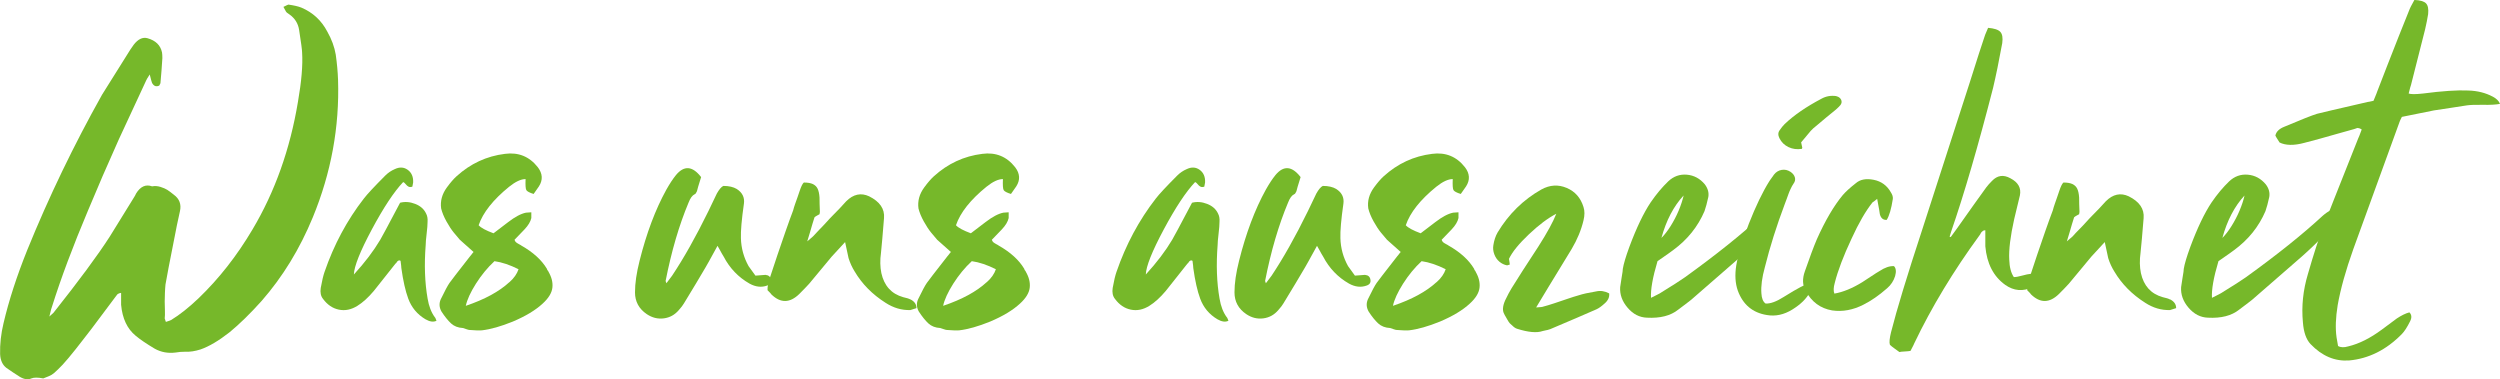<?xml version="1.0" encoding="UTF-8"?>
<svg id="Ebene_2" data-name="Ebene 2" xmlns="http://www.w3.org/2000/svg" viewBox="0 0 478.7 72.62">
  <defs>
    <style>
      .cls-1 {
        fill: #76b82a;
      }
    </style>
  </defs>
  <g id="Ebene_1-2" data-name="Ebene 1">
    <g>
      <path class="cls-1" d="m30.72,15.94l-.22.44c-.58.29-1.05.12-1.39-.51-.05-.1-.2-.63-.44-1.61-.44.68-.66,1.05-.66,1.1-2.92,6.29-4.68,10.07-5.26,11.33-2.15,4.78-4.12,9.33-5.92,13.67-2.88,6.82-5.17,12.94-6.87,18.35-.05.05-.22.68-.51,1.9l.8-.73c4.87-6.14,8.46-10.99,10.75-14.55.19-.34,1.73-2.83,4.61-7.46.19-.29.34-.56.44-.8.83-1.36,1.85-1.83,3.07-1.39.54-.1,1.07-.06,1.61.11.54.17.96.35,1.28.55.32.2.74.51,1.28.95,1.07.78,1.46,1.83,1.17,3.14-.54,2.44-.8,3.71-.8,3.8-1.17,5.9-1.83,9.31-1.97,10.24-.05.49-.09,1.04-.11,1.65-.02.61-.04,1.15-.04,1.61s.01,1.02.04,1.68c.02.66.01,1.18-.04,1.57,0,.05.07.27.22.66.63-.2.97-.32,1.02-.37,1.61-.98,3.36-2.36,5.26-4.17,3.9-3.75,7.34-8.14,10.31-13.16,4.29-7.21,7.19-15.35,8.7-24.42.68-3.9.95-7.04.8-9.43,0-.49-.2-1.95-.58-4.39-.2-1.22-.8-2.19-1.83-2.92-.39-.24-.62-.44-.69-.58-.07-.15-.23-.44-.48-.88.58-.29.9-.44.95-.44,1.07.15,1.9.34,2.49.58,2.19.93,3.85,2.46,4.97,4.61.83,1.46,1.36,2.92,1.61,4.39.24,1.71.39,3.32.44,4.83.29,9.02-1.32,17.79-4.83,26.32-2.49,6.04-5.75,11.38-9.8,16.01-2.19,2.44-4.24,4.44-6.14,6-2.05,1.61-3.9,2.71-5.56,3.29-1.07.34-2.05.49-2.92.44-.68,0-1.29.05-1.83.15-1.46.19-2.8-.05-4.02-.73-1.56-.93-2.78-1.75-3.66-2.49-1.61-1.32-2.54-3.29-2.78-5.92v-2.27c-.15,0-.29.04-.44.11-.15.07-.24.13-.29.18-.05.05-.2.24-.44.58-.34.44-1.21,1.6-2.6,3.47-1.39,1.88-2.47,3.3-3.25,4.28-2.39,3.12-4.07,5.12-5.04,6-.54.54-.95.89-1.24,1.06-.29.17-.83.4-1.61.69-1.02-.2-1.78-.2-2.27,0-.63.29-1.37.19-2.19-.29-.93-.58-1.8-1.17-2.63-1.75-.73-.58-1.12-1.46-1.17-2.63-.05-1.9.17-3.88.66-5.92,1.02-4.34,2.53-8.99,4.53-13.97,4.14-10.19,8.92-20.11,14.33-29.76.24-.39,2.05-3.27,5.41-8.63.19-.29.41-.61.66-.95.83-1.07,1.71-1.49,2.63-1.24,1.56.44,2.49,1.34,2.78,2.71.05.29.07.66.07,1.1-.1,1.61-.22,3.22-.37,4.83Z"/>
      <path class="cls-1" d="m83.29,60.76s.15.22.29.66c-.58.29-1.29.19-2.12-.29-1.56-.93-2.66-2.24-3.29-3.95-.54-1.46-.98-3.41-1.32-5.85,0-.19-.05-.66-.15-1.39-.15-.1-.28-.11-.4-.04-.12.07-.2.12-.22.15s-.07.1-.15.22c-.07.12-.13.18-.18.18-2.73,3.46-4.12,5.22-4.17,5.26-1.07,1.27-2.12,2.22-3.14,2.85-1.17.73-2.35.98-3.55.73-1.19-.24-2.2-.93-3.03-2.05-.44-.54-.58-1.24-.44-2.12.24-1.36.49-2.39.73-3.07,1.8-5.22,4.31-9.9,7.53-14.04.63-.83,2-2.29,4.09-4.39.54-.54,1.15-.95,1.83-1.24.93-.44,1.75-.39,2.49.15.73.54,1.07,1.34,1.02,2.41l-.15.8c-.29.1-.54.1-.73,0-.2-.1-.38-.26-.55-.48-.17-.22-.33-.35-.48-.4-1.75,1.85-3.75,4.87-6,9.07-2.24,4.19-3.39,7.07-3.44,8.63,2.1-2.29,3.78-4.51,5.05-6.65.19-.29,1.46-2.66,3.8-7.09.93-.24,1.89-.17,2.89.22,1,.39,1.69,1,2.08,1.83.24.44.34.98.29,1.61,0,.54-.06,1.3-.18,2.3-.12,1-.18,1.72-.18,2.16-.29,3.75-.17,7.17.37,10.24.24,1.46.71,2.66,1.39,3.58Z"/>
      <path class="cls-1" d="m105,51.99c.63,1.07.89,2.11.77,3.11-.12,1-.74,2.01-1.86,3.03-1.37,1.27-3.27,2.41-5.7,3.44-2.29.93-4.27,1.49-5.92,1.68-.44.05-1.24.02-2.41-.07-.1,0-.29-.05-.58-.15-.29-.1-.51-.17-.66-.22-.93-.05-1.68-.34-2.27-.88-.58-.54-1.19-1.29-1.83-2.27-.44-.78-.49-1.56-.15-2.34.78-1.61,1.34-2.66,1.68-3.14.19-.29,1.51-2,3.95-5.12.1-.1.17-.18.22-.26.05-.07.12-.17.22-.29.1-.12.17-.21.22-.26-1.66-1.46-2.54-2.24-2.63-2.34-.34-.39-.73-.85-1.17-1.39-.44-.54-.9-1.24-1.39-2.12-.49-.88-.83-1.71-1.02-2.49-.19-1.41.17-2.75,1.1-4.02.68-.93,1.29-1.63,1.83-2.12,2.68-2.44,5.78-3.88,9.29-4.31,2.58-.34,4.68.51,6.29,2.56.93,1.22,1,2.44.22,3.66-.05.05-.39.54-1.02,1.46-.78-.24-1.24-.49-1.39-.73-.15-.24-.2-.95-.15-2.12-.88,0-1.93.49-3.14,1.46-3.07,2.49-5.02,4.95-5.85,7.38.44.49,1.39,1,2.85,1.54,1.71-1.32,2.63-2.02,2.78-2.12,1.32-1.02,2.46-1.63,3.44-1.83l1.02-.07v1.1c-.15.68-.58,1.41-1.32,2.19-.05.05-.68.71-1.9,1.97.05.2.15.35.29.48.15.12.34.24.58.37.24.12.39.21.44.26,2.24,1.27,3.88,2.75,4.9,4.46,0,.05.02.12.07.22.1.1.17.2.22.29Zm-7.46,2.05c.88-.78,1.46-1.61,1.75-2.49-1.66-.83-3.19-1.34-4.61-1.54-1.32,1.22-2.5,2.66-3.55,4.31-1.05,1.66-1.69,3.07-1.94,4.24,3.61-1.22,6.39-2.73,8.34-4.53Z"/>
      <path class="cls-1" d="m146.6,52.64c.58.05.93.35,1.02.91.1.56-.15.94-.73,1.13-1.07.39-2.19.27-3.36-.37-2.15-1.22-3.8-2.95-4.97-5.19-.1-.15-.21-.33-.33-.55-.12-.22-.26-.46-.4-.73-.15-.27-.29-.52-.44-.77-1.41,2.58-2.17,3.95-2.27,4.09-1.02,1.75-2.41,4.07-4.17,6.95-.2.34-.51.76-.95,1.24-.78.93-1.74,1.46-2.89,1.61-1.15.15-2.23-.12-3.25-.8-1.51-1.02-2.27-2.41-2.27-4.17s.29-3.73.88-6.07c1.32-5.26,3.02-9.8,5.12-13.6.63-1.12,1.24-2.05,1.83-2.78,1.56-1.9,3.17-1.78,4.83.37-.49,1.56-.76,2.46-.8,2.71-.15.34-.29.54-.44.58-.44.2-.83.73-1.17,1.61-1.8,4.29-3.27,9.29-4.39,14.99l.15.44,1.1-1.46c2.24-3.36,4.56-7.48,6.95-12.36.83-1.71,1.36-2.83,1.61-3.36.44-.78.85-1.27,1.24-1.46,1.07,0,1.92.2,2.56.58,1.07.68,1.54,1.61,1.39,2.78-.44,3.07-.63,5.29-.58,6.65.05,1.9.54,3.68,1.46,5.34.05.1.49.71,1.32,1.83,1.22-.1,1.88-.15,1.97-.15Z"/>
      <path class="cls-1" d="m174.32,57.32c.78.39,1.17.95,1.17,1.68-.73.24-1.12.37-1.17.37-1.66.05-3.24-.41-4.75-1.39-2.54-1.61-4.51-3.61-5.92-6-.49-.78-.88-1.63-1.17-2.56-.05-.15-.27-1.17-.66-3.07-1.61,1.75-2.46,2.68-2.56,2.78-.49.58-1.21,1.45-2.16,2.6-.95,1.15-1.67,2.01-2.16,2.6-.49.54-1.12,1.19-1.9,1.97-1.8,1.75-3.58,1.78-5.34.07,0-.05-.24-.32-.73-.8-.05-.63.15-1.56.58-2.78.39-1.22.83-2.55,1.32-3.98.49-1.44,1.01-2.96,1.57-4.57.56-1.61,1.04-2.92,1.43-3.95.1-.39.22-.79.37-1.21.15-.41.3-.86.48-1.35.17-.49.3-.88.4-1.17.29-.88.56-1.41.8-1.61.73,0,1.3.1,1.72.29.41.2.72.49.91.88.19.39.32.95.37,1.68,0,.73.02,1.66.07,2.78l-.07.44c-.1.05-.26.13-.48.26-.22.12-.38.23-.48.33-.1.29-.23.72-.4,1.28-.17.56-.33,1.11-.48,1.65-.15.54-.32,1.1-.51,1.68.68-.58,1.05-.9,1.1-.95.34-.39.76-.83,1.24-1.32s.93-.95,1.32-1.39c.39-.44.8-.88,1.24-1.32s.88-.89,1.32-1.35c.44-.46.85-.91,1.24-1.35,1.36-1.36,2.83-1.68,4.39-.95,2.05,1.02,3,2.41,2.85,4.17-.24,3.07-.44,5.29-.58,6.65-.2,1.41-.17,2.71.07,3.88.54,2.44,1.93,3.97,4.17,4.61.68.15,1.14.29,1.39.44Z"/>
      <path class="cls-1" d="m196.4,51.99c.63,1.07.89,2.11.77,3.11-.12,1-.74,2.01-1.86,3.03-1.37,1.27-3.27,2.41-5.7,3.44-2.29.93-4.27,1.49-5.92,1.68-.44.05-1.24.02-2.41-.07-.1,0-.29-.05-.58-.15-.29-.1-.51-.17-.66-.22-.93-.05-1.68-.34-2.27-.88-.58-.54-1.19-1.29-1.83-2.27-.44-.78-.49-1.56-.15-2.34.78-1.61,1.34-2.66,1.68-3.14.19-.29,1.51-2,3.95-5.12.1-.1.17-.18.22-.26.05-.07.12-.17.22-.29.1-.12.17-.21.22-.26-1.66-1.46-2.54-2.24-2.63-2.34-.34-.39-.73-.85-1.17-1.39-.44-.54-.9-1.24-1.39-2.12-.49-.88-.83-1.71-1.02-2.49-.19-1.41.17-2.75,1.1-4.02.68-.93,1.29-1.63,1.83-2.12,2.68-2.44,5.78-3.88,9.29-4.31,2.58-.34,4.68.51,6.29,2.56.93,1.22,1,2.44.22,3.66-.05.05-.39.54-1.02,1.46-.78-.24-1.24-.49-1.39-.73-.15-.24-.2-.95-.15-2.12-.88,0-1.93.49-3.14,1.46-3.07,2.49-5.02,4.95-5.85,7.38.44.49,1.39,1,2.85,1.54,1.71-1.32,2.63-2.02,2.78-2.12,1.32-1.02,2.46-1.63,3.44-1.83l1.02-.07v1.1c-.15.68-.58,1.41-1.32,2.19-.05.05-.68.71-1.9,1.97.05.2.15.35.29.48.15.12.34.24.58.37.24.12.39.21.44.26,2.24,1.27,3.88,2.75,4.9,4.46,0,.05.02.12.07.22.1.1.17.2.22.29Zm-7.46,2.05c.88-.78,1.46-1.61,1.75-2.49-1.66-.83-3.19-1.34-4.61-1.54-1.32,1.22-2.5,2.66-3.55,4.31-1.05,1.66-1.69,3.07-1.94,4.24,3.61-1.22,6.39-2.73,8.34-4.53Z"/>
      <path class="cls-1" d="m234.93,60.76s.15.22.29.66c-.58.29-1.29.19-2.12-.29-1.56-.93-2.66-2.24-3.29-3.95-.54-1.46-.98-3.41-1.32-5.85,0-.19-.05-.66-.15-1.39-.15-.1-.28-.11-.4-.04-.12.07-.2.12-.22.15s-.07.1-.15.22c-.07.12-.13.18-.18.18-2.73,3.46-4.12,5.22-4.17,5.26-1.07,1.27-2.12,2.22-3.14,2.85-1.17.73-2.35.98-3.55.73-1.19-.24-2.2-.93-3.03-2.05-.44-.54-.58-1.24-.44-2.12.24-1.36.49-2.39.73-3.07,1.8-5.22,4.31-9.9,7.53-14.04.63-.83,2-2.29,4.09-4.39.54-.54,1.15-.95,1.83-1.24.93-.44,1.75-.39,2.49.15.73.54,1.07,1.34,1.02,2.41l-.15.8c-.29.1-.54.1-.73,0-.2-.1-.38-.26-.55-.48-.17-.22-.33-.35-.48-.4-1.75,1.85-3.75,4.87-6,9.07-2.24,4.19-3.39,7.07-3.44,8.63,2.1-2.29,3.78-4.51,5.05-6.65.19-.29,1.46-2.66,3.8-7.09.93-.24,1.89-.17,2.89.22,1,.39,1.69,1,2.08,1.83.24.44.34.98.29,1.61,0,.54-.06,1.3-.18,2.3-.12,1-.18,1.72-.18,2.16-.29,3.75-.17,7.17.37,10.24.24,1.46.71,2.66,1.39,3.58Z"/>
      <path class="cls-1" d="m261.39,52.64c.59.05.93.35,1.02.91.1.56-.15.94-.73,1.13-1.07.39-2.19.27-3.36-.37-2.15-1.22-3.8-2.95-4.97-5.19-.1-.15-.21-.33-.33-.55-.12-.22-.26-.46-.4-.73-.15-.27-.29-.52-.44-.77-1.42,2.58-2.17,3.95-2.27,4.09-1.02,1.75-2.41,4.07-4.17,6.95-.2.34-.51.76-.95,1.24-.78.93-1.74,1.46-2.89,1.61-1.15.15-2.23-.12-3.25-.8-1.51-1.02-2.27-2.41-2.27-4.17s.29-3.73.88-6.07c1.32-5.26,3.02-9.8,5.12-13.6.63-1.12,1.24-2.05,1.83-2.78,1.56-1.9,3.17-1.78,4.83.37-.49,1.56-.76,2.46-.8,2.71-.15.34-.29.54-.44.58-.44.2-.83.73-1.17,1.61-1.8,4.29-3.27,9.29-4.39,14.99l.15.44,1.1-1.46c2.24-3.36,4.56-7.48,6.95-12.36.83-1.71,1.36-2.83,1.61-3.36.44-.78.85-1.27,1.24-1.46,1.07,0,1.92.2,2.56.58,1.07.68,1.54,1.61,1.39,2.78-.44,3.07-.63,5.29-.58,6.65.05,1.9.54,3.68,1.46,5.34.05.1.49.71,1.32,1.83,1.22-.1,1.88-.15,1.97-.15Z"/>
      <path class="cls-1" d="m282.53,51.99c.63,1.07.89,2.11.77,3.11-.12,1-.74,2.01-1.86,3.03-1.37,1.27-3.27,2.41-5.7,3.44-2.29.93-4.27,1.49-5.92,1.68-.44.05-1.24.02-2.41-.07-.1,0-.29-.05-.58-.15-.29-.1-.51-.17-.66-.22-.93-.05-1.68-.34-2.27-.88-.58-.54-1.2-1.29-1.83-2.27-.44-.78-.49-1.56-.15-2.34.78-1.61,1.34-2.66,1.68-3.14.2-.29,1.51-2,3.95-5.12.1-.1.17-.18.22-.26s.12-.17.22-.29c.1-.12.17-.21.22-.26-1.66-1.46-2.54-2.24-2.63-2.34-.34-.39-.73-.85-1.17-1.39-.44-.54-.9-1.24-1.39-2.12-.49-.88-.83-1.71-1.02-2.49-.2-1.41.17-2.75,1.1-4.02.68-.93,1.29-1.63,1.83-2.12,2.68-2.44,5.78-3.88,9.29-4.31,2.58-.34,4.68.51,6.29,2.56.93,1.22,1,2.44.22,3.66-.05.05-.39.54-1.02,1.46-.78-.24-1.24-.49-1.39-.73-.15-.24-.2-.95-.15-2.12-.88,0-1.93.49-3.14,1.46-3.07,2.49-5.02,4.95-5.85,7.38.44.49,1.39,1,2.85,1.54,1.71-1.32,2.63-2.02,2.78-2.12,1.32-1.02,2.46-1.63,3.44-1.83l1.02-.07v1.1c-.15.68-.58,1.41-1.32,2.19-.05.05-.68.71-1.9,1.97.05.2.15.35.29.48.15.12.34.24.59.37.24.12.39.21.44.26,2.24,1.27,3.88,2.75,4.9,4.46,0,.05.02.12.07.22.1.1.17.2.22.29Zm-7.46,2.05c.88-.78,1.46-1.61,1.75-2.49-1.66-.83-3.19-1.34-4.61-1.54-1.32,1.22-2.5,2.66-3.55,4.31-1.05,1.66-1.69,3.07-1.94,4.24,3.61-1.22,6.38-2.73,8.34-4.53Z"/>
      <path class="cls-1" d="m308.12,56.15c.1.73-.2,1.39-.88,1.97-.59.54-1.1.9-1.54,1.1-2.1.93-5.05,2.19-8.85,3.8-.15.05-.3.1-.48.15-.17.05-.34.08-.51.11-.17.02-.33.06-.48.11-1.12.39-2.75.24-4.9-.44-.15-.05-.29-.12-.44-.22-.15-.1-.29-.22-.44-.37-.15-.15-.27-.26-.37-.33-.1-.07-.22-.22-.37-.44-.15-.22-.23-.37-.26-.44s-.12-.24-.29-.51c-.17-.27-.26-.43-.26-.48-.39-.63-.34-1.51.15-2.63.49-1.02.9-1.8,1.24-2.34,1.17-1.9,2.88-4.56,5.12-7.97,1.71-2.68,2.85-4.78,3.44-6.29-1.61.83-3.36,2.15-5.26,3.95-1.9,1.8-3.17,3.36-3.8,4.68.1.58.15.95.15,1.1-.29.1-.46.15-.51.15-.54-.1-1.02-.33-1.46-.69-.44-.37-.77-.84-.99-1.43s-.28-1.17-.18-1.75c.15-.93.41-1.73.8-2.41,2.14-3.56,4.95-6.31,8.41-8.26,1.61-.88,3.22-.97,4.83-.29,1.61.68,2.68,1.9,3.22,3.66.24.73.24,1.58,0,2.56-.44,1.85-1.2,3.68-2.27,5.48-.05.1-1.54,2.54-4.46,7.31-.1.2-.88,1.49-2.34,3.88.83-.05,1.27-.1,1.32-.15.58-.15,1.32-.37,2.19-.66.88-.29,1.71-.57,2.49-.84.78-.27,1.51-.5,2.19-.69.73-.24,1.83-.49,3.29-.73.83-.19,1.66-.07,2.49.37Z"/>
      <path class="cls-1" d="m340.14,40c.63.63.66,1.37.07,2.19-.58.83-1.2,1.54-1.83,2.12-2.1,2.1-3.75,3.68-4.97,4.75-2.05,1.8-5.24,4.58-9.58,8.34-.24.2-.51.4-.8.62s-.6.45-.91.69c-.32.24-.57.44-.77.58-1.46,1.17-3.46,1.68-6,1.54-1.42-.05-2.65-.68-3.69-1.9-1.05-1.22-1.52-2.53-1.43-3.95.05-.44.15-1.07.29-1.9.15-.83.22-1.36.22-1.61.15-.93.56-2.31,1.24-4.17,1.36-3.66,2.73-6.51,4.09-8.55,1.07-1.56,2.19-2.9,3.36-4.02,1.02-.97,2.22-1.4,3.58-1.28,1.36.12,2.51.74,3.44,1.86.58.78.8,1.58.66,2.41-.24,1.12-.49,2.02-.73,2.71-1.27,2.97-3.27,5.46-6,7.46-.1.1-1.1.8-3,2.12-.93,3.12-1.34,5.46-1.24,7.02,1.17-.58,1.78-.9,1.83-.95,2.29-1.41,3.85-2.41,4.68-3,5.95-4.29,10.85-8.21,14.7-11.77,1.07-.93,2-1.36,2.78-1.32Zm-17.77-2.56c-1.9,2.05-3.32,4.75-4.24,8.12.59-.58,1.17-1.34,1.76-2.27.58-.93,1.1-1.91,1.54-2.96.44-1.05.75-2.01.95-2.89Z"/>
      <path class="cls-1" d="m344.89,54.91c.73-.39,1.34-.56,1.83-.51l.07.8c0,.2-.07.44-.22.73-.63,1.22-1.75,2.33-3.36,3.33-1.61,1-3.24,1.35-4.9,1.06-2.73-.44-4.58-2-5.56-4.68-.49-1.41-.58-3.02-.29-4.83.34-2.05,1.15-4.7,2.41-7.97,1.32-3.36,2.63-6.09,3.95-8.19.44-.63.73-1.05.88-1.24.39-.49.88-.78,1.46-.88.58-.1,1.14.02,1.68.37.44.29.72.65.84,1.06.12.41.04.82-.26,1.21-.2.29-.38.62-.55.99-.17.37-.31.68-.4.95-.1.27-.22.61-.37,1.02-.15.42-.27.74-.37.99-1.56,4.14-2.83,8.17-3.8,12.06-.54,1.95-.76,3.61-.66,4.97.05.98.32,1.63.8,1.97.93.05,2.07-.37,3.44-1.24,1.41-.88,2.53-1.54,3.36-1.97Zm6.73-36.49c.44.1.74.32.91.66.17.34.13.68-.11,1.02-.15.2-.44.49-.88.88-.44.34-1.04.83-1.79,1.46-.76.63-1.3,1.1-1.65,1.39-.73.58-1.2,1-1.39,1.24-.15.15-.76.88-1.83,2.19.15.63.22.98.22,1.02l-.07.22c-.93.15-1.78.04-2.56-.33-.78-.37-1.37-.94-1.75-1.72-.29-.58-.27-1.1.07-1.54.29-.44.61-.83.95-1.17,1.8-1.71,4.14-3.31,7.02-4.83.88-.49,1.83-.66,2.85-.51Z"/>
      <path class="cls-1" d="m362.66,50.96c.39.39.46,1.02.22,1.9-.29.93-.8,1.71-1.54,2.34-1.56,1.37-3.07,2.41-4.53,3.14-2,1.02-4,1.39-6,1.1-2.24-.39-3.92-1.63-5.05-3.73-.63-1.07-.68-2.34-.15-3.8.88-2.53,1.63-4.56,2.27-6.07,1.61-3.61,3.27-6.43,4.97-8.48.54-.63,1.36-1.39,2.49-2.27.83-.73,1.97-.95,3.44-.66,1.46.29,2.56,1.1,3.29,2.41.29.44.41.85.37,1.24-.29,1.9-.68,3.24-1.17,4.02-.68.05-1.12-.32-1.32-1.1,0-.15-.17-1.12-.51-2.92-.54.44-.83.66-.88.66-1.32,1.66-2.66,3.97-4.02,6.95-1.56,3.32-2.63,6.14-3.22,8.48-.25.88-.27,1.56-.07,2.05,1.66-.29,3.44-1.02,5.34-2.19.39-.24.95-.61,1.68-1.1.73-.49,1.27-.83,1.61-1.02,1.02-.68,1.95-1,2.78-.95Z"/>
      <path class="cls-1" d="m390.45,52.64c-.05.73-.07,1.12-.07,1.17-.34.58-.73.98-1.17,1.17-1.85.88-3.61.73-5.26-.44-2.24-1.61-3.51-4.07-3.8-7.38v-3.07c-.2,0-.34.04-.44.11-.1.07-.18.15-.26.22-.07.07-.15.18-.22.33-.07.15-.13.24-.18.29-5.02,6.87-9.19,13.77-12.5,20.69,0,.05-.24.54-.73,1.46-.25.05-.61.08-1.1.11-.49.02-.83.06-1.02.11-.19-.15-.5-.37-.91-.66-.41-.29-.72-.54-.91-.73-.15-.44-.07-1.24.22-2.41,1.07-4.24,3.07-10.82,6-19.74.49-1.46,3.51-10.82,9.07-28.08,1.41-4.48,2.34-7.36,2.78-8.63,0-.1.24-.71.73-1.83,1.17.1,1.95.35,2.34.77.39.42.51,1.13.37,2.16-.63,3.46-1.22,6.31-1.75,8.55-2.88,11.21-5.56,20.4-8.04,27.56l-.29.95s.12.03.22.07c.73-1.02,1.12-1.56,1.17-1.61,2.44-3.46,4.31-6.09,5.63-7.9.29-.39.66-.8,1.1-1.24,1.02-1.07,2.19-1.24,3.51-.51,1.51.78,2.12,1.88,1.83,3.29-.15.58-.34,1.39-.58,2.41-.24,1.02-.42,1.73-.51,2.12-.73,3.27-1.05,5.85-.95,7.75.05,1.46.34,2.58.88,3.36.39,0,.92-.1,1.61-.29.68-.19,1.22-.3,1.61-.33.39-.02.95.04,1.68.18Z"/>
      <path class="cls-1" d="m415.52,57.32c.78.39,1.17.95,1.17,1.68-.73.24-1.12.37-1.17.37-1.66.05-3.24-.41-4.75-1.39-2.54-1.61-4.51-3.61-5.92-6-.49-.78-.88-1.63-1.17-2.56-.05-.15-.27-1.17-.66-3.07-1.61,1.75-2.46,2.68-2.56,2.78-.49.58-1.21,1.45-2.16,2.6-.95,1.15-1.67,2.01-2.16,2.6-.49.54-1.12,1.19-1.9,1.97-1.8,1.75-3.58,1.78-5.34.07,0-.05-.24-.32-.73-.8-.05-.63.15-1.56.58-2.78.39-1.22.83-2.55,1.32-3.98.49-1.44,1.01-2.96,1.57-4.57.56-1.61,1.04-2.92,1.43-3.95.1-.39.22-.79.37-1.21.15-.41.3-.86.47-1.35.17-.49.3-.88.4-1.17.29-.88.56-1.41.8-1.61.73,0,1.3.1,1.72.29.41.2.72.49.91.88.19.39.32.95.37,1.68,0,.73.02,1.66.07,2.78l-.07.44c-.1.05-.26.13-.48.26-.22.12-.38.23-.48.33-.1.29-.23.72-.4,1.28-.17.56-.33,1.11-.48,1.65-.15.54-.32,1.1-.51,1.68.68-.58,1.05-.9,1.1-.95.34-.39.75-.83,1.24-1.32.49-.49.93-.95,1.32-1.39.39-.44.8-.88,1.24-1.32.44-.44.88-.89,1.32-1.35.44-.46.85-.91,1.24-1.35,1.36-1.36,2.83-1.68,4.39-.95,2.05,1.02,3,2.41,2.85,4.17-.25,3.07-.44,5.29-.59,6.65-.2,1.41-.17,2.71.07,3.88.54,2.44,1.92,3.97,4.17,4.61.68.15,1.14.29,1.39.44Z"/>
      <path class="cls-1" d="m447.55,40c.63.63.66,1.37.07,2.19-.58.83-1.2,1.54-1.83,2.12-2.1,2.1-3.75,3.68-4.97,4.75-2.05,1.8-5.24,4.58-9.58,8.34-.25.2-.51.4-.8.62-.29.22-.6.45-.91.69-.32.24-.57.44-.77.58-1.46,1.17-3.46,1.68-6,1.54-1.41-.05-2.64-.68-3.69-1.9-1.05-1.22-1.52-2.53-1.43-3.95.05-.44.15-1.07.29-1.9.15-.83.22-1.36.22-1.61.15-.93.56-2.31,1.24-4.17,1.36-3.66,2.73-6.51,4.09-8.55,1.07-1.56,2.19-2.9,3.36-4.02,1.02-.97,2.22-1.4,3.58-1.28,1.36.12,2.51.74,3.44,1.86.59.78.8,1.58.66,2.41-.24,1.12-.49,2.02-.73,2.71-1.27,2.97-3.27,5.46-6,7.46-.1.1-1.1.8-3,2.12-.93,3.12-1.34,5.46-1.24,7.02,1.17-.58,1.78-.9,1.83-.95,2.29-1.41,3.85-2.41,4.68-3,5.95-4.29,10.85-8.21,14.7-11.77,1.07-.93,2-1.36,2.78-1.32Zm-17.77-2.56c-1.9,2.05-3.32,4.75-4.24,8.12.58-.58,1.17-1.34,1.75-2.27.58-.93,1.1-1.91,1.54-2.96.44-1.05.76-2.01.95-2.89Z"/>
      <path class="cls-1" d="m477.31,18.5c.73.39,1.19.85,1.39,1.39-.78.15-1.86.21-3.25.18-1.39-.02-2.43.01-3.11.11-.68.1-1.72.26-3.11.48-1.39.22-2.45.38-3.18.48-.29.05-2.34.46-6.14,1.24-.29.58-.44.9-.44.95-4.88,13.41-7.82,21.52-8.85,24.35-1.46,4.09-2.46,7.68-3,10.75-.39,2.39-.46,4.44-.22,6.14,0,.05.1.61.29,1.68.49.29,1.14.32,1.97.07,2.05-.49,4.19-1.56,6.43-3.22,1.46-1.07,2.41-1.78,2.85-2.12.88-.58,1.68-.98,2.41-1.17.44.44.49,1,.15,1.68-.58,1.17-1.12,2-1.61,2.49-2.97,3.02-6.34,4.7-10.09,5.04-2.73.19-5.19-.85-7.38-3.14-.83-.88-1.32-2.27-1.46-4.17-.29-3.07.03-6.14.95-9.21,1.12-3.9,2.12-6.97,3-9.21.34-.93,2.56-6.53,6.65-16.82.05-.05.27-.61.66-1.68-.15-.1-.29-.17-.44-.22-.15-.05-.26-.07-.33-.07s-.2.04-.37.11c-.17.07-.28.11-.33.11-.73.2-1.73.48-3,.84-1.27.37-2.44.69-3.51.99s-2.07.56-3,.8c-2,.54-3.58.51-4.75-.07-.54-.83-.8-1.27-.8-1.32.15-.73.71-1.29,1.68-1.68,3.22-1.36,5.31-2.19,6.29-2.49.54-.15,3.78-.9,9.72-2.27.1,0,.46-.07,1.1-.22.49-1.17.73-1.78.73-1.83.49-1.27,1.13-2.94,1.94-5.01.8-2.07,1.56-4,2.27-5.78.71-1.78,1.38-3.45,2.01-5.01,0-.05.29-.61.88-1.68,1.12.05,1.86.27,2.23.66.37.39.5,1.07.4,2.05-.15.93-.34,1.9-.58,2.92-.1.34-1,3.9-2.71,10.68-.05.1-.2.63-.44,1.61.44.15,1.34.15,2.71,0,3.75-.49,6.65-.68,8.7-.58,1.75.05,3.31.44,4.68,1.17Z"/>
    </g>
  </g>
</svg>